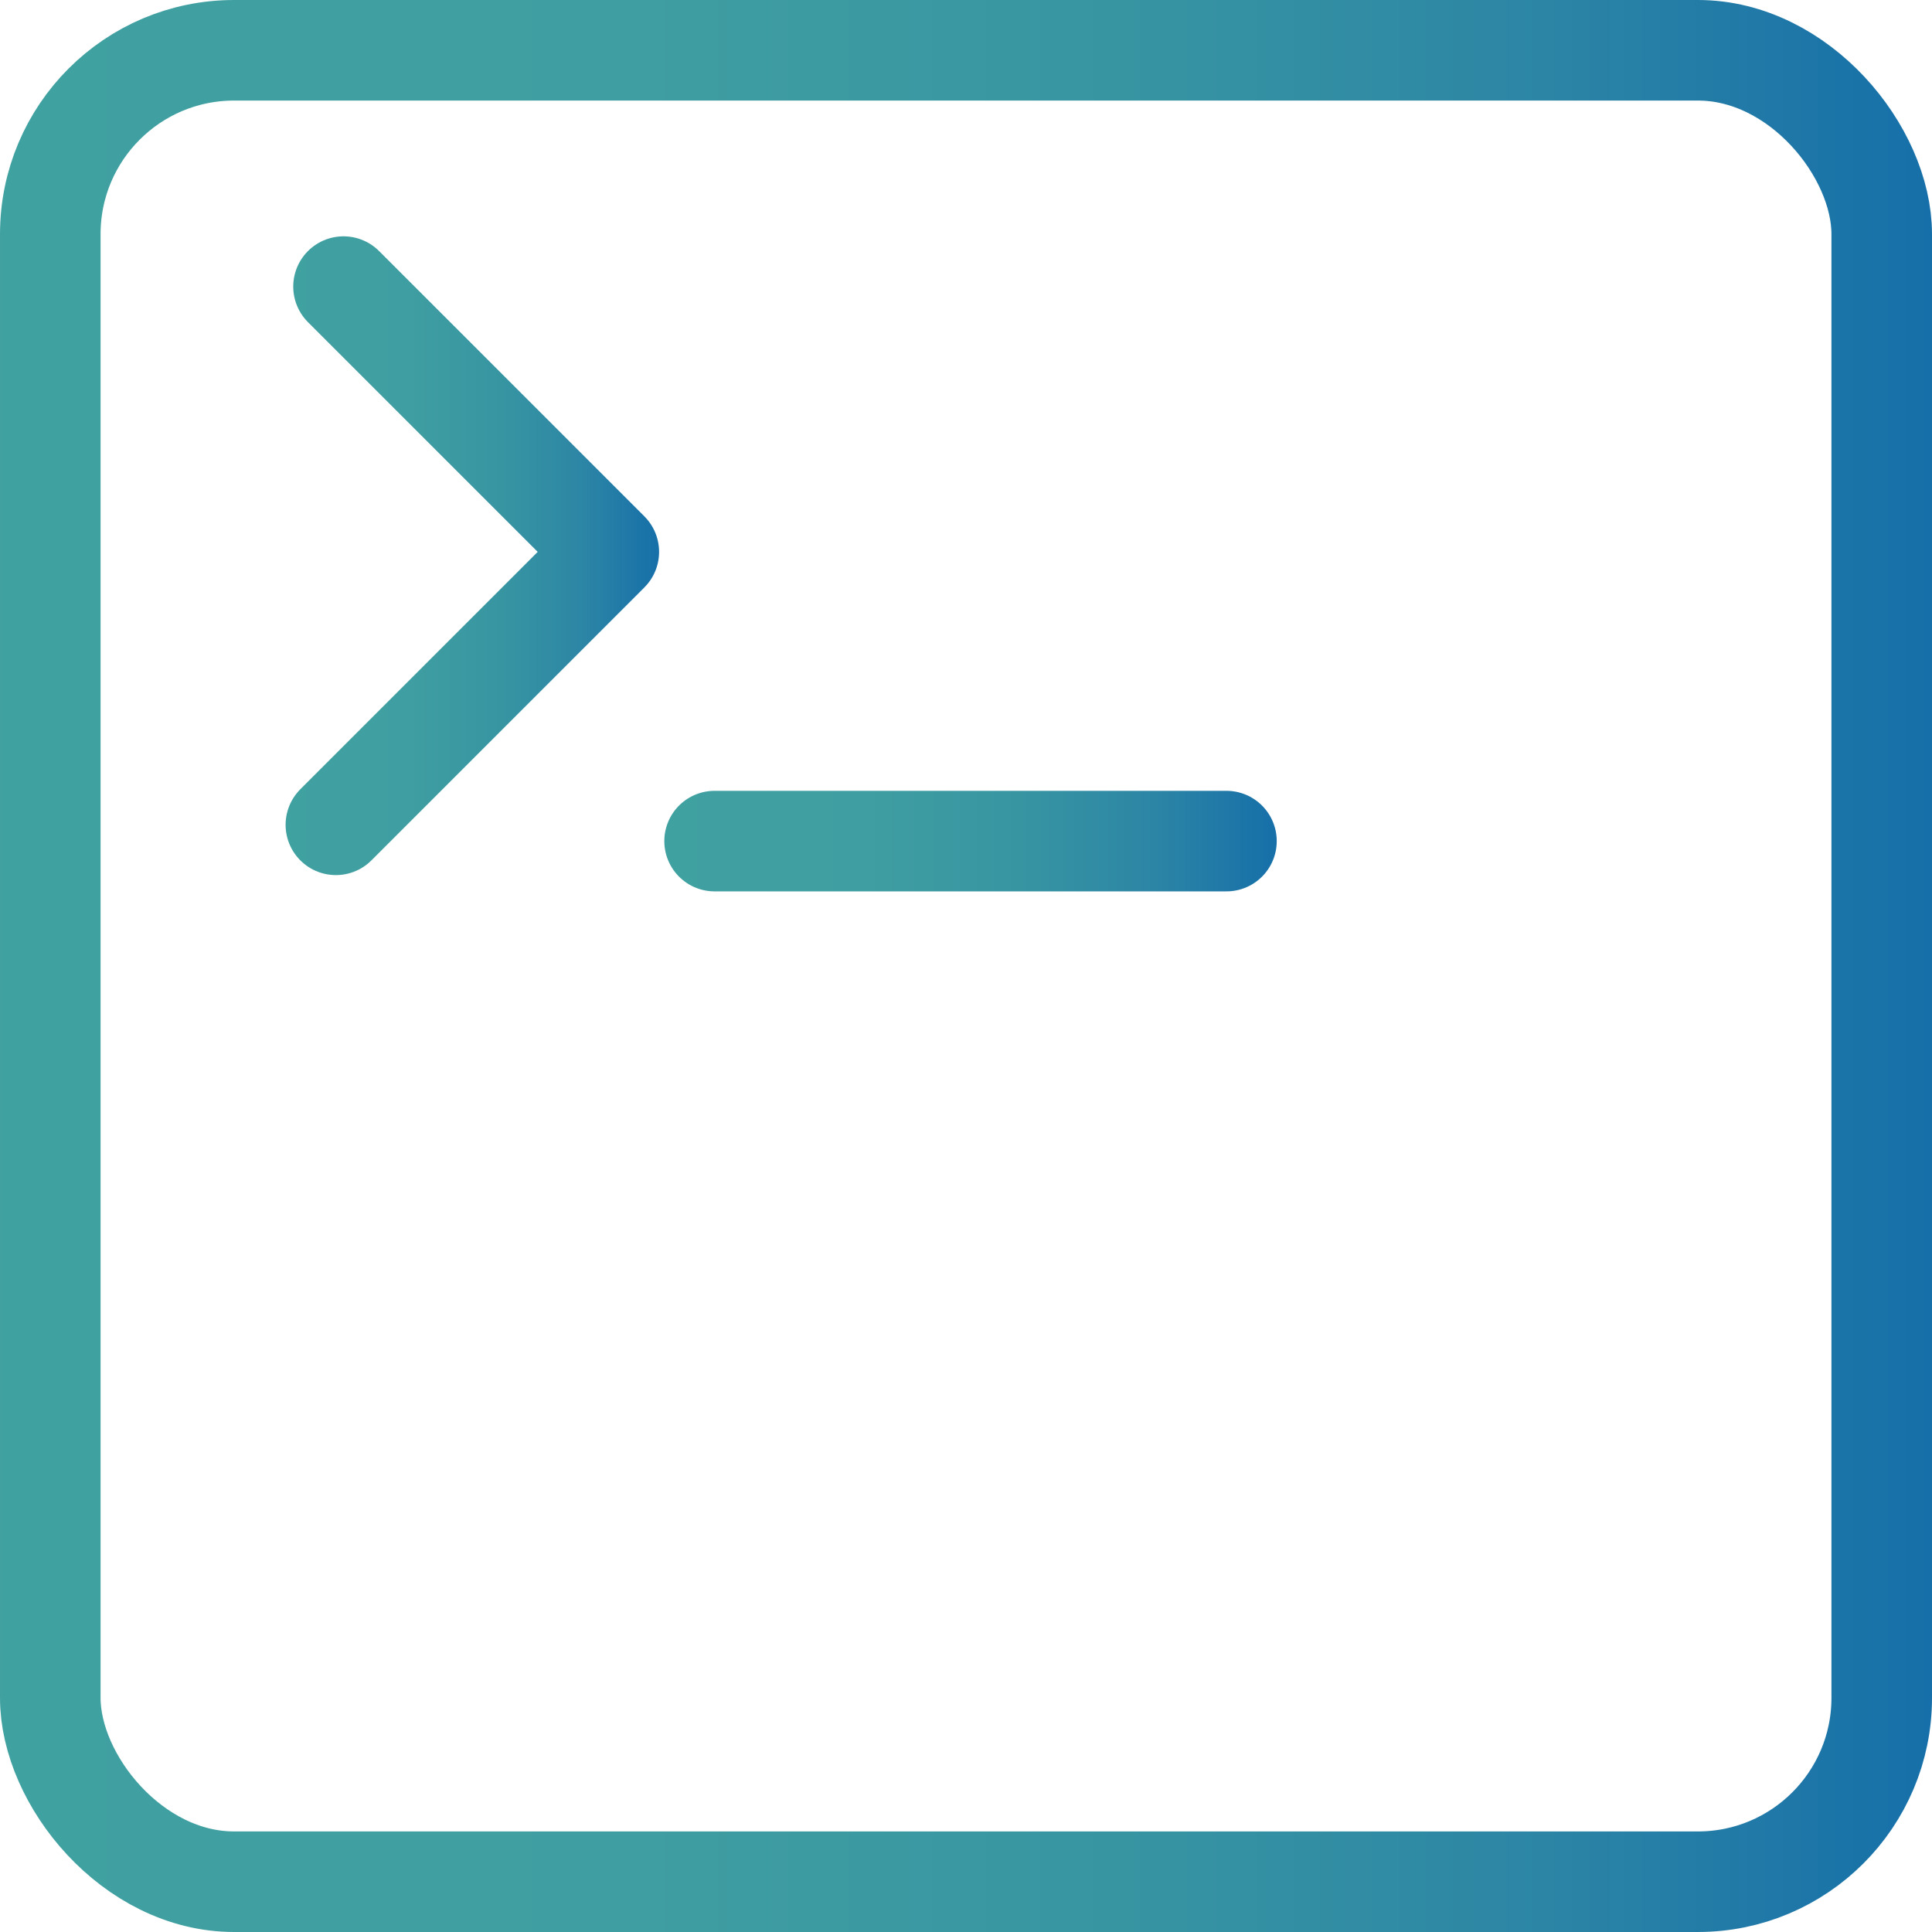 <svg xmlns="http://www.w3.org/2000/svg" xmlns:xlink="http://www.w3.org/1999/xlink" viewBox="0 0 96.06 96.06"><defs><style>.cls-1,.cls-2,.cls-3{fill:none;stroke-linecap:round;stroke-linejoin:round;stroke-width:5px;}.cls-1{stroke:url(#linear-gradient);}.cls-2{stroke:url(#linear-gradient-2);}.cls-3{stroke:url(#linear-gradient-3);}</style><linearGradient id="linear-gradient" y1="48.03" x2="96.06" y2="48.03" gradientUnits="userSpaceOnUse"><stop offset="0" stop-color="#40a1a1"></stop><stop offset="0.33" stop-color="#3f9ea1"></stop><stop offset="0.58" stop-color="#3795a2"></stop><stop offset="0.8" stop-color="#2c85a5"></stop><stop offset="1" stop-color="#166fa8"></stop></linearGradient><linearGradient id="linear-gradient-2" x1="14.2" y1="27.63" x2="32.77" y2="27.63" xlink:href="#linear-gradient"></linearGradient><linearGradient id="linear-gradient-3" x1="33.03" y1="41.82" x2="63.48" y2="41.82" xlink:href="#linear-gradient"></linearGradient></defs><g id="Layer_2" data-name="Layer 2"><g id="Layer_1-2" data-name="Layer 1"><rect class="cls-1" x="2.5" y="2.5" width="91.06" height="91.06" rx="9.14"></rect><polyline class="cls-2" points="17.08 14.25 30.27 27.44 16.7 41.01"></polyline><line class="cls-3" x1="35.53" y1="41.82" x2="60.98" y2="41.82"></line></g></g></svg>